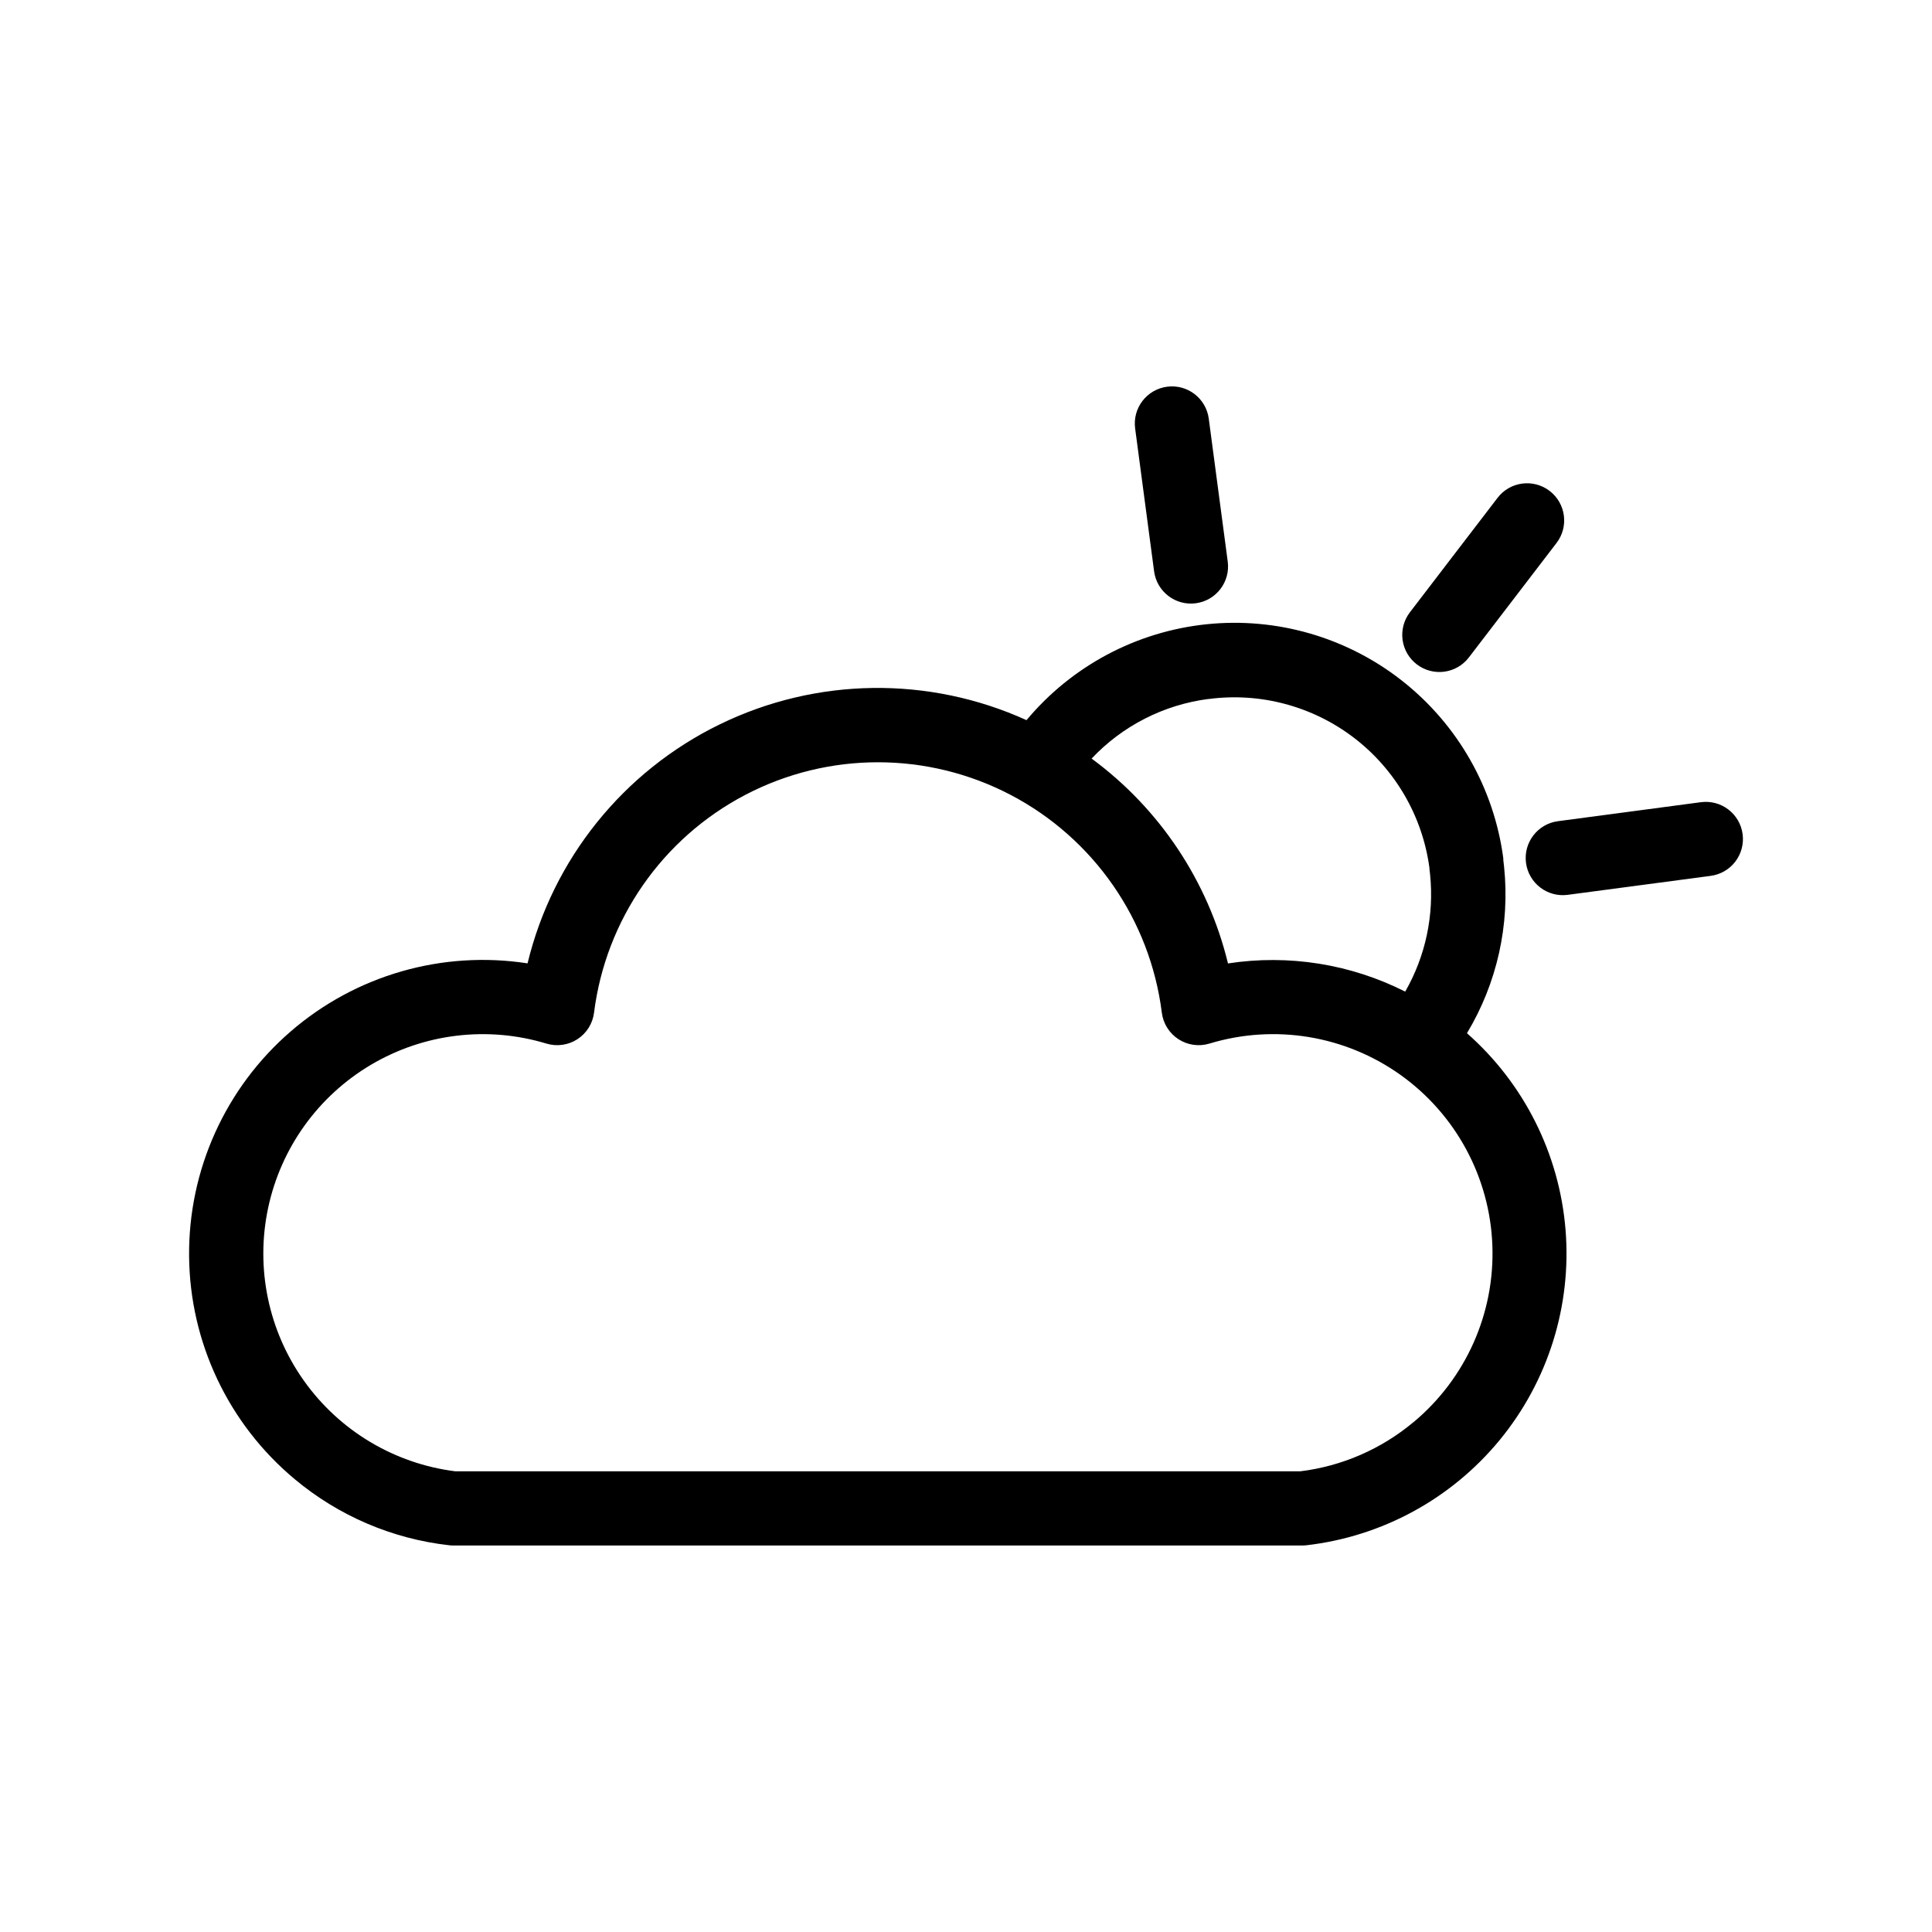 <?xml version="1.0" encoding="UTF-8"?>
<!-- Uploaded to: SVG Repo, www.svgrepo.com, Generator: SVG Repo Mixer Tools -->
<svg fill="#000000" width="800px" height="800px" version="1.1" viewBox="144 144 512 512" xmlns="http://www.w3.org/2000/svg">
 <g>
  <path d="m532.76 417.81c7.969-13.242 11.422-28.719 9.84-44.094-0.059-0.609-0.129-1.199-0.207-1.812v-0.434 0.004c-2.453-18.547-12.039-35.402-26.727-46.988s-33.312-16.984-51.918-15.051c-18.605 1.938-35.723 11.055-47.711 25.414-25.906-11.762-55.707-11.355-81.281 1.109-25.578 12.465-44.258 35.691-50.949 63.344-22.566-3.484-45.527 3.117-62.793 18.059-17.27 14.938-27.105 36.707-26.902 59.539 0.199 22.836 10.418 44.426 27.949 59.059 11.633 9.742 25.875 15.848 40.953 17.547 0.367 0.047 0.738 0.07 1.113 0.066h225.02c0.371 0.004 0.742-0.02 1.113-0.066 20.039-2.316 38.395-12.324 51.199-27.914 12.805-15.59 19.051-35.543 17.43-55.648-1.625-20.109-10.992-38.801-26.129-52.133zm-68.488-88.559c13.703-1.82 27.562 1.879 38.543 10.273 10.977 8.398 18.172 20.809 20.004 34.508v0.234c0.059 0.5 0.117 0.984 0.168 1.477 1.105 10.785-1.199 21.645-6.594 31.047-14.492-7.328-30.914-9.938-46.965-7.469-5.293-21.781-18.09-41.004-36.141-54.289 8.188-8.691 19.141-14.277 30.984-15.801zm54.328 191.62c-8.547 7.156-18.98 11.688-30.043 13.047h-223.86c-16.152-2.027-30.715-10.73-40.148-24-9.438-13.266-12.879-29.879-9.492-45.801 3.387-15.922 13.293-29.695 27.309-37.973 14.016-8.281 30.859-10.305 46.438-5.586 2.781 0.844 5.789 0.418 8.223-1.164 2.438-1.582 4.047-4.16 4.402-7.039 3.109-24.645 18.086-46.203 40.098-57.715 22.008-11.508 48.262-11.508 70.273 0 22.008 11.512 36.988 33.07 40.094 57.715 0.355 2.879 1.969 5.457 4.402 7.039 2.434 1.582 5.445 2.008 8.223 1.164 17.246-5.227 35.941-2.164 50.617 8.293 14.672 10.461 23.672 27.133 24.355 45.137 0.688 18.008-7.016 35.316-20.852 46.863z"/>
  <path d="m449.85 295.41c0.715 5.387 5.664 9.176 11.051 8.461 5.387-0.715 9.176-5.66 8.461-11.051l-5.027-37.875c-0.715-5.387-5.66-9.176-11.051-8.461-5.387 0.715-9.176 5.66-8.461 11.051z"/>
  <path d="m605.81 365.05c-0.344-2.59-1.699-4.934-3.773-6.519-2.07-1.59-4.688-2.285-7.277-1.941l-37.895 5.035c-5.387 0.719-9.172 5.668-8.457 11.055 0.719 5.391 5.668 9.176 11.055 8.461l37.883-5.027 0.004-0.004c2.59-0.34 4.934-1.699 6.523-3.773 1.586-2.074 2.285-4.695 1.938-7.285z"/>
  <path d="m519.48 320.07c4.312 3.293 10.473 2.473 13.777-1.828l23.242-30.348c3.301-4.316 2.484-10.492-1.832-13.797-4.316-3.301-10.492-2.484-13.797 1.832l-23.242 30.348c-1.582 2.074-2.277 4.691-1.934 7.281 0.348 2.586 1.711 4.93 3.785 6.512z"/>
 </g>
</svg>
